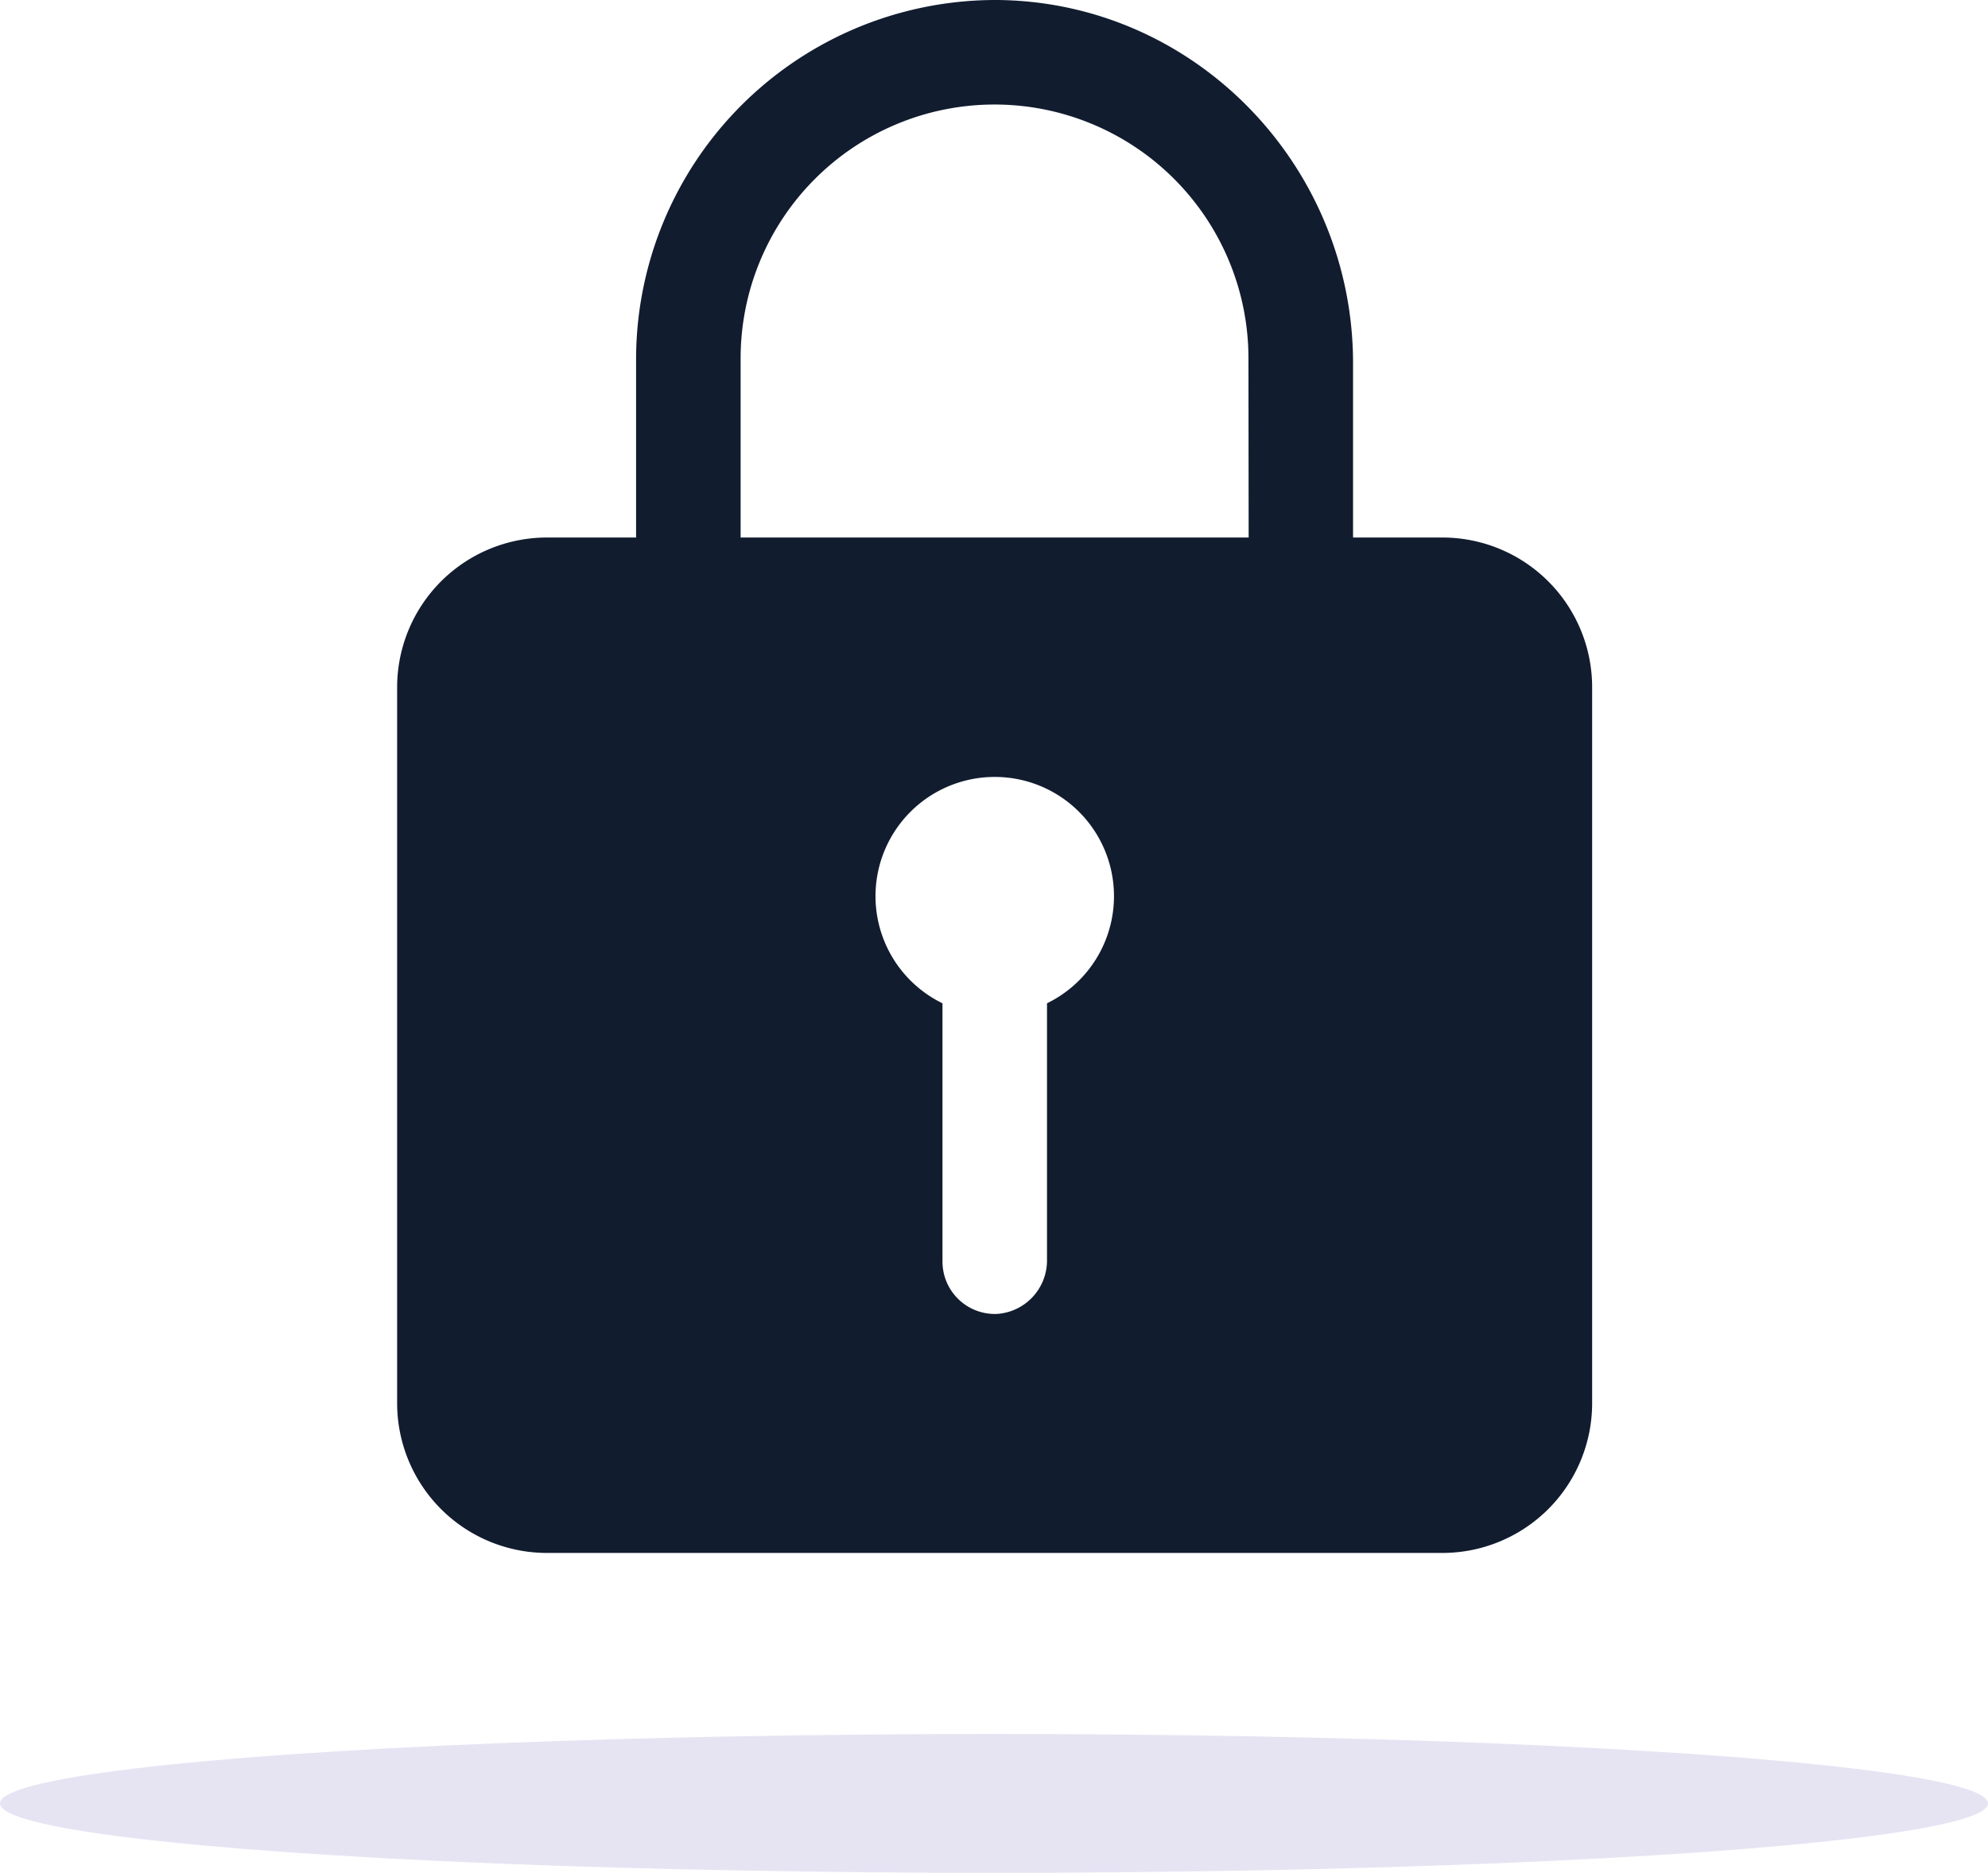 <svg xmlns="http://www.w3.org/2000/svg" width="272" height="256.307" viewBox="0 0 272 256.307"><defs><style>.a{fill:#111c2f;}.b{fill:#e6e4f3;}</style></defs><g transform="translate(-1108.02 -529.693)"><path class="a" d="M671.221,320.291H658.939V296.435c0-26.919-21.463-49.3-48.382-49.705a49.2,49.2,0,0,0-49.714,49.044v24.517H548.589a20.5,20.5,0,0,0-20.439,20.439v98.088a20.5,20.5,0,0,0,20.439,20.439H671.221a20.493,20.493,0,0,0,20.43-20.439V340.729a20.493,20.493,0,0,0-20.43-20.439Zm-54.156,63.763v35.131a7.332,7.332,0,0,1-6.8,7.36,7.169,7.169,0,0,1-7.5-7.16V384.036a16.315,16.315,0,1,1,14.3,0Zm27.59-63.763h-69.51V295.773a34.741,34.741,0,0,1,69.483,0Z" transform="translate(634.207 282.966)"/><ellipse class="b" cx="136" cy="9.5" rx="136" ry="9.5" transform="translate(1108.02 767)"/></g></svg>